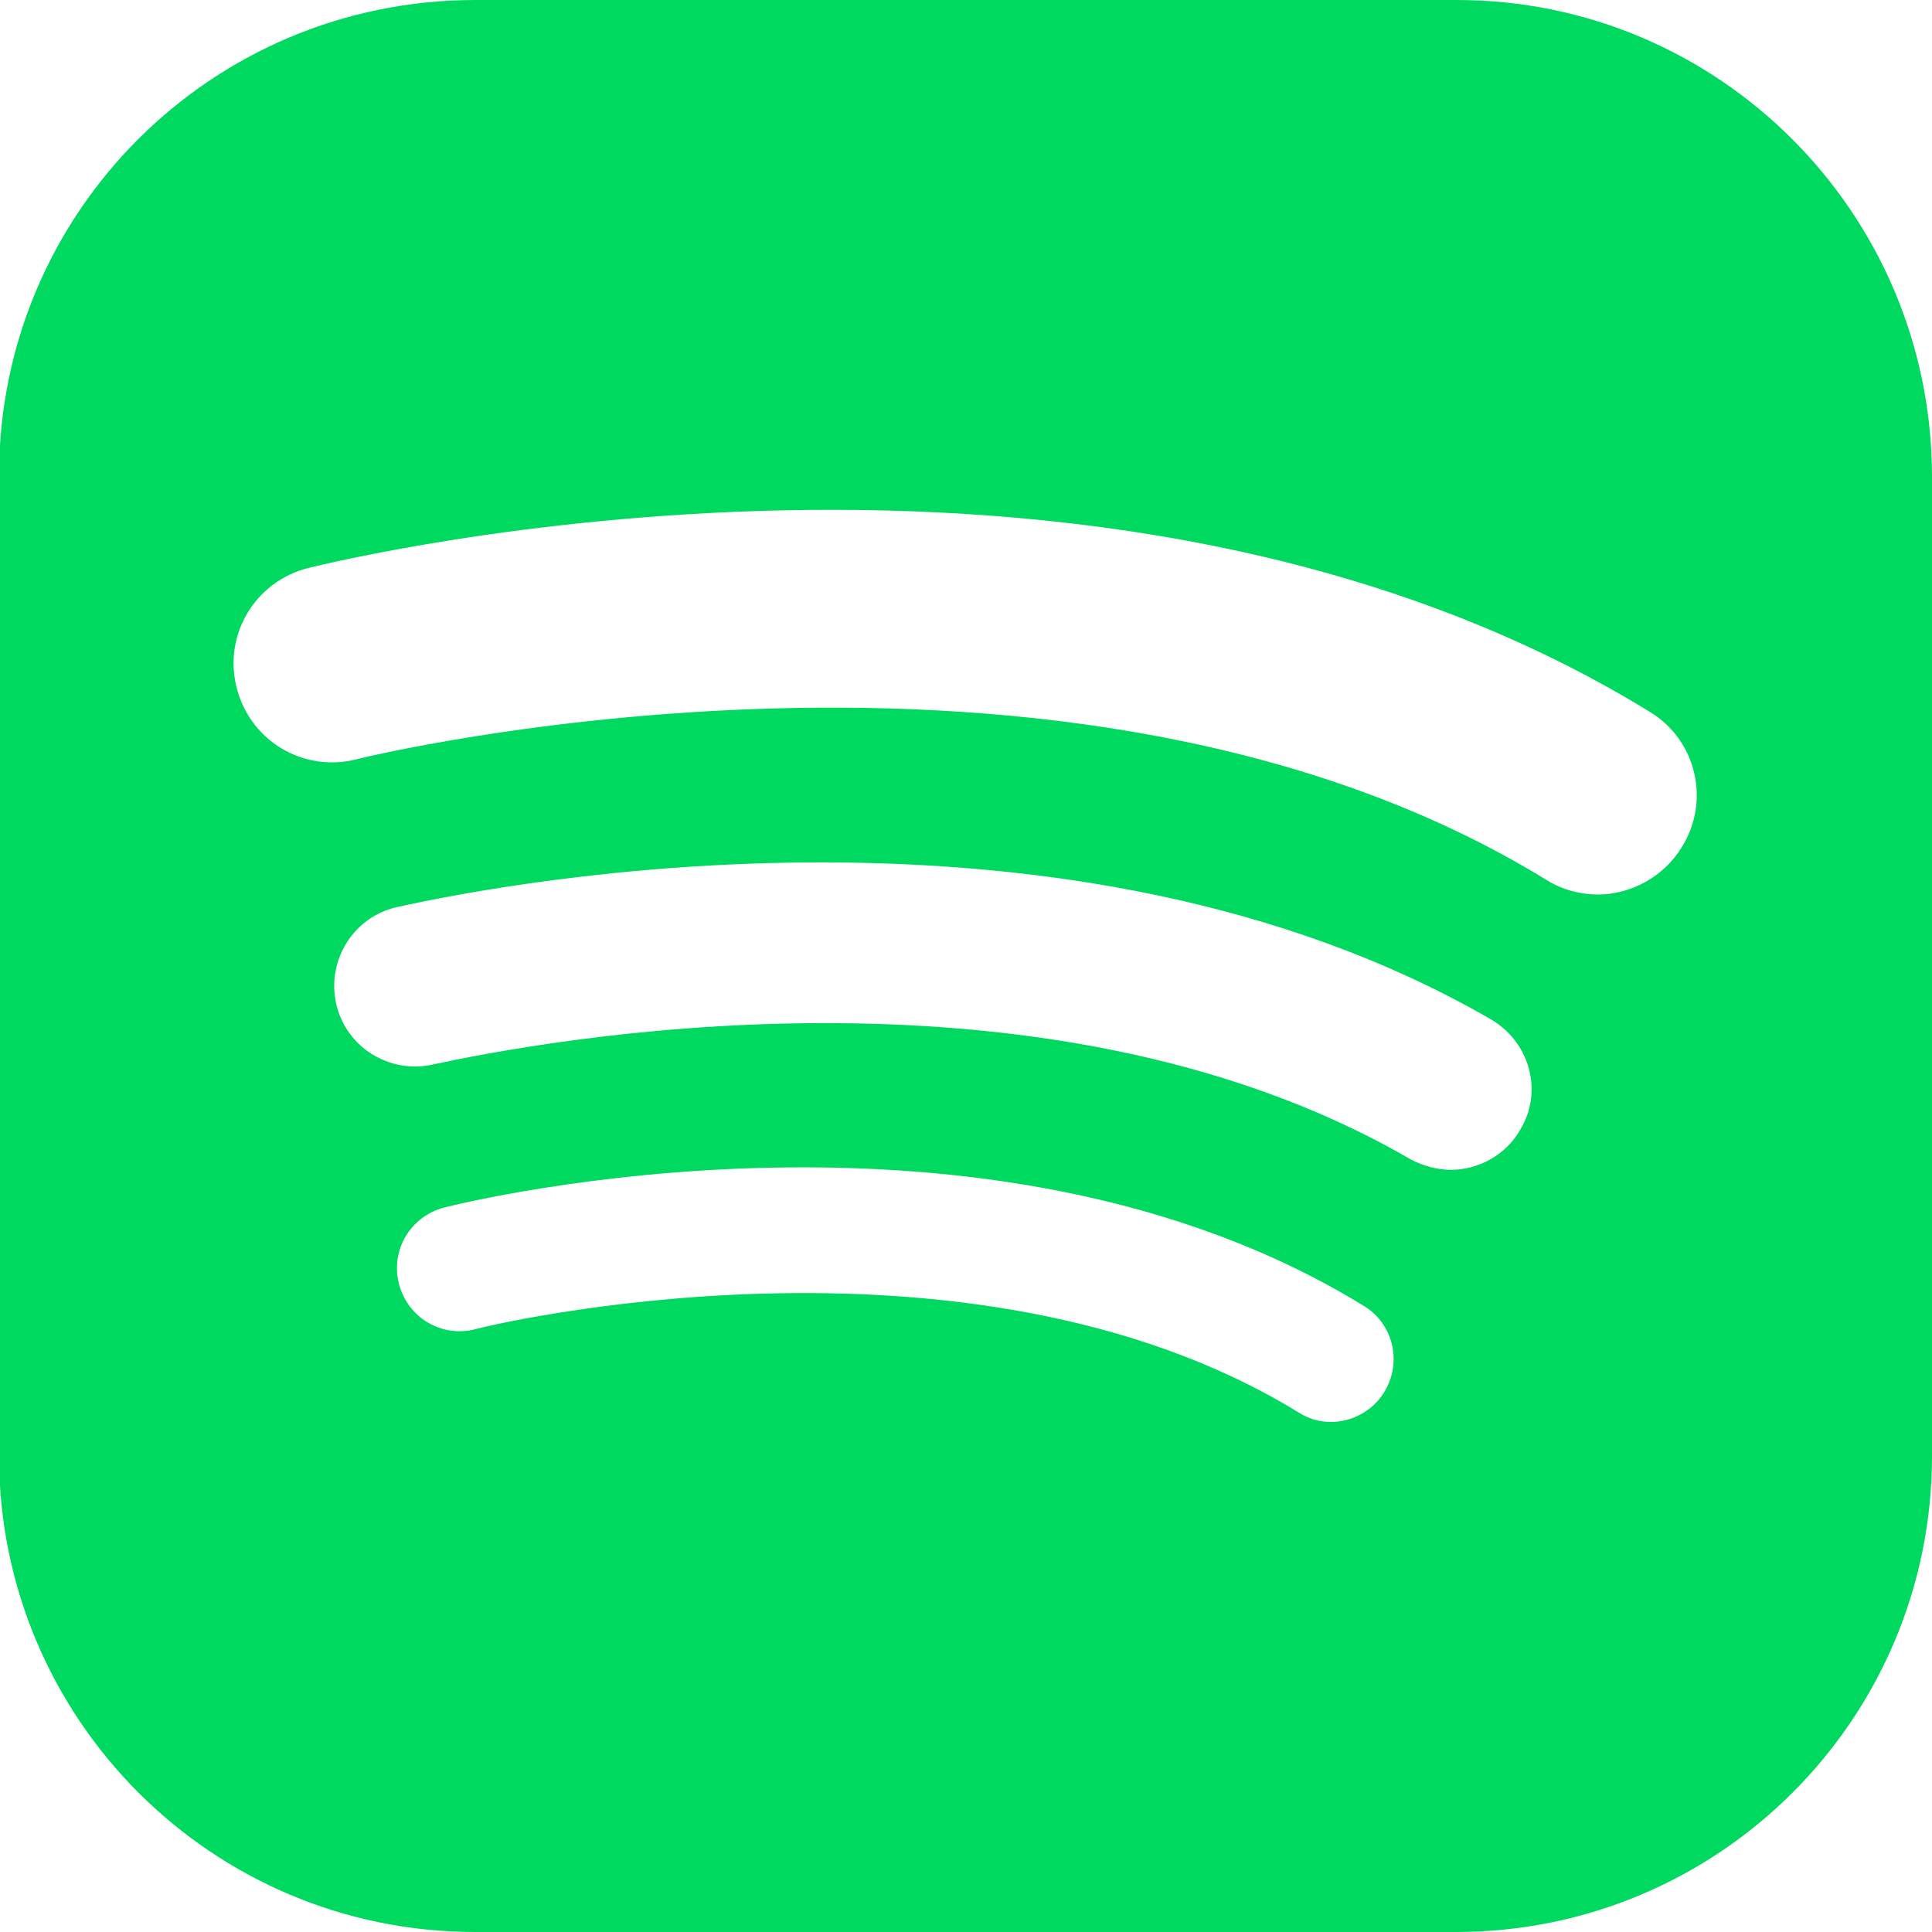 <?xml version="1.0" encoding="utf-8"?>
<!-- Generator: Adobe Illustrator 28.0.0, SVG Export Plug-In . SVG Version: 6.00 Build 0)  -->
<svg version="1.1" id="Layer_1" xmlns="http://www.w3.org/2000/svg" xmlns:xlink="http://www.w3.org/1999/xlink" x="0px" y="0px"
	 viewBox="0 0 200 200" style="enable-background:new 0 0 200 200;" xml:space="preserve">
<style type="text/css">
	.st0{fill:#00D95F;}
</style>
<path class="st0" d="M150.8,0H49.2C21.9,0-0.1,22-0.1,49.2v101.5c0,27.2,22,49.3,49.3,49.3h101.5c27.2,0,49.3-22,49.3-49.3V49.2
	C199.9,22,177.9,0,150.8,0z M143.3,144.1c-1.2,2-3.4,3.1-5.5,3.1c-1.2,0-2.3-0.3-3.4-1c-34.4-21.1-84.7-8.8-85.2-8.6
	c-3.5,0.9-7-1.2-7.9-4.7s1.2-7,4.7-7.9c2.3-0.6,56.2-13.8,95.2,10.2C144.2,137,145.2,141,143.3,144.1z M157.4,116.9
	c-1.5,2.7-4.4,4.2-7.2,4.2c-1.4,0-2.9-0.4-4.2-1.1c-38.4-22.3-91-12-101.2-9.8c-4.5,1-9-1.8-10-6.3s1.8-9,6.3-10
	c11.2-2.5,69.4-13.7,113.2,11.6C158.3,107.8,159.8,112.9,157.4,116.9z M174.1,87.7c-1.9,3.1-5.3,4.9-8.7,4.9c-1.8,0-3.7-0.5-5.3-1.5
	C110.5,60.6,37.6,78.4,36.9,78.6c-5.5,1.4-11-1.9-12.4-7.4s1.9-11,7.4-12.4c3.3-0.8,82-20.1,138.9,14.9
	C175.6,76.6,177.1,82.9,174.1,87.7z"/>
</svg>
